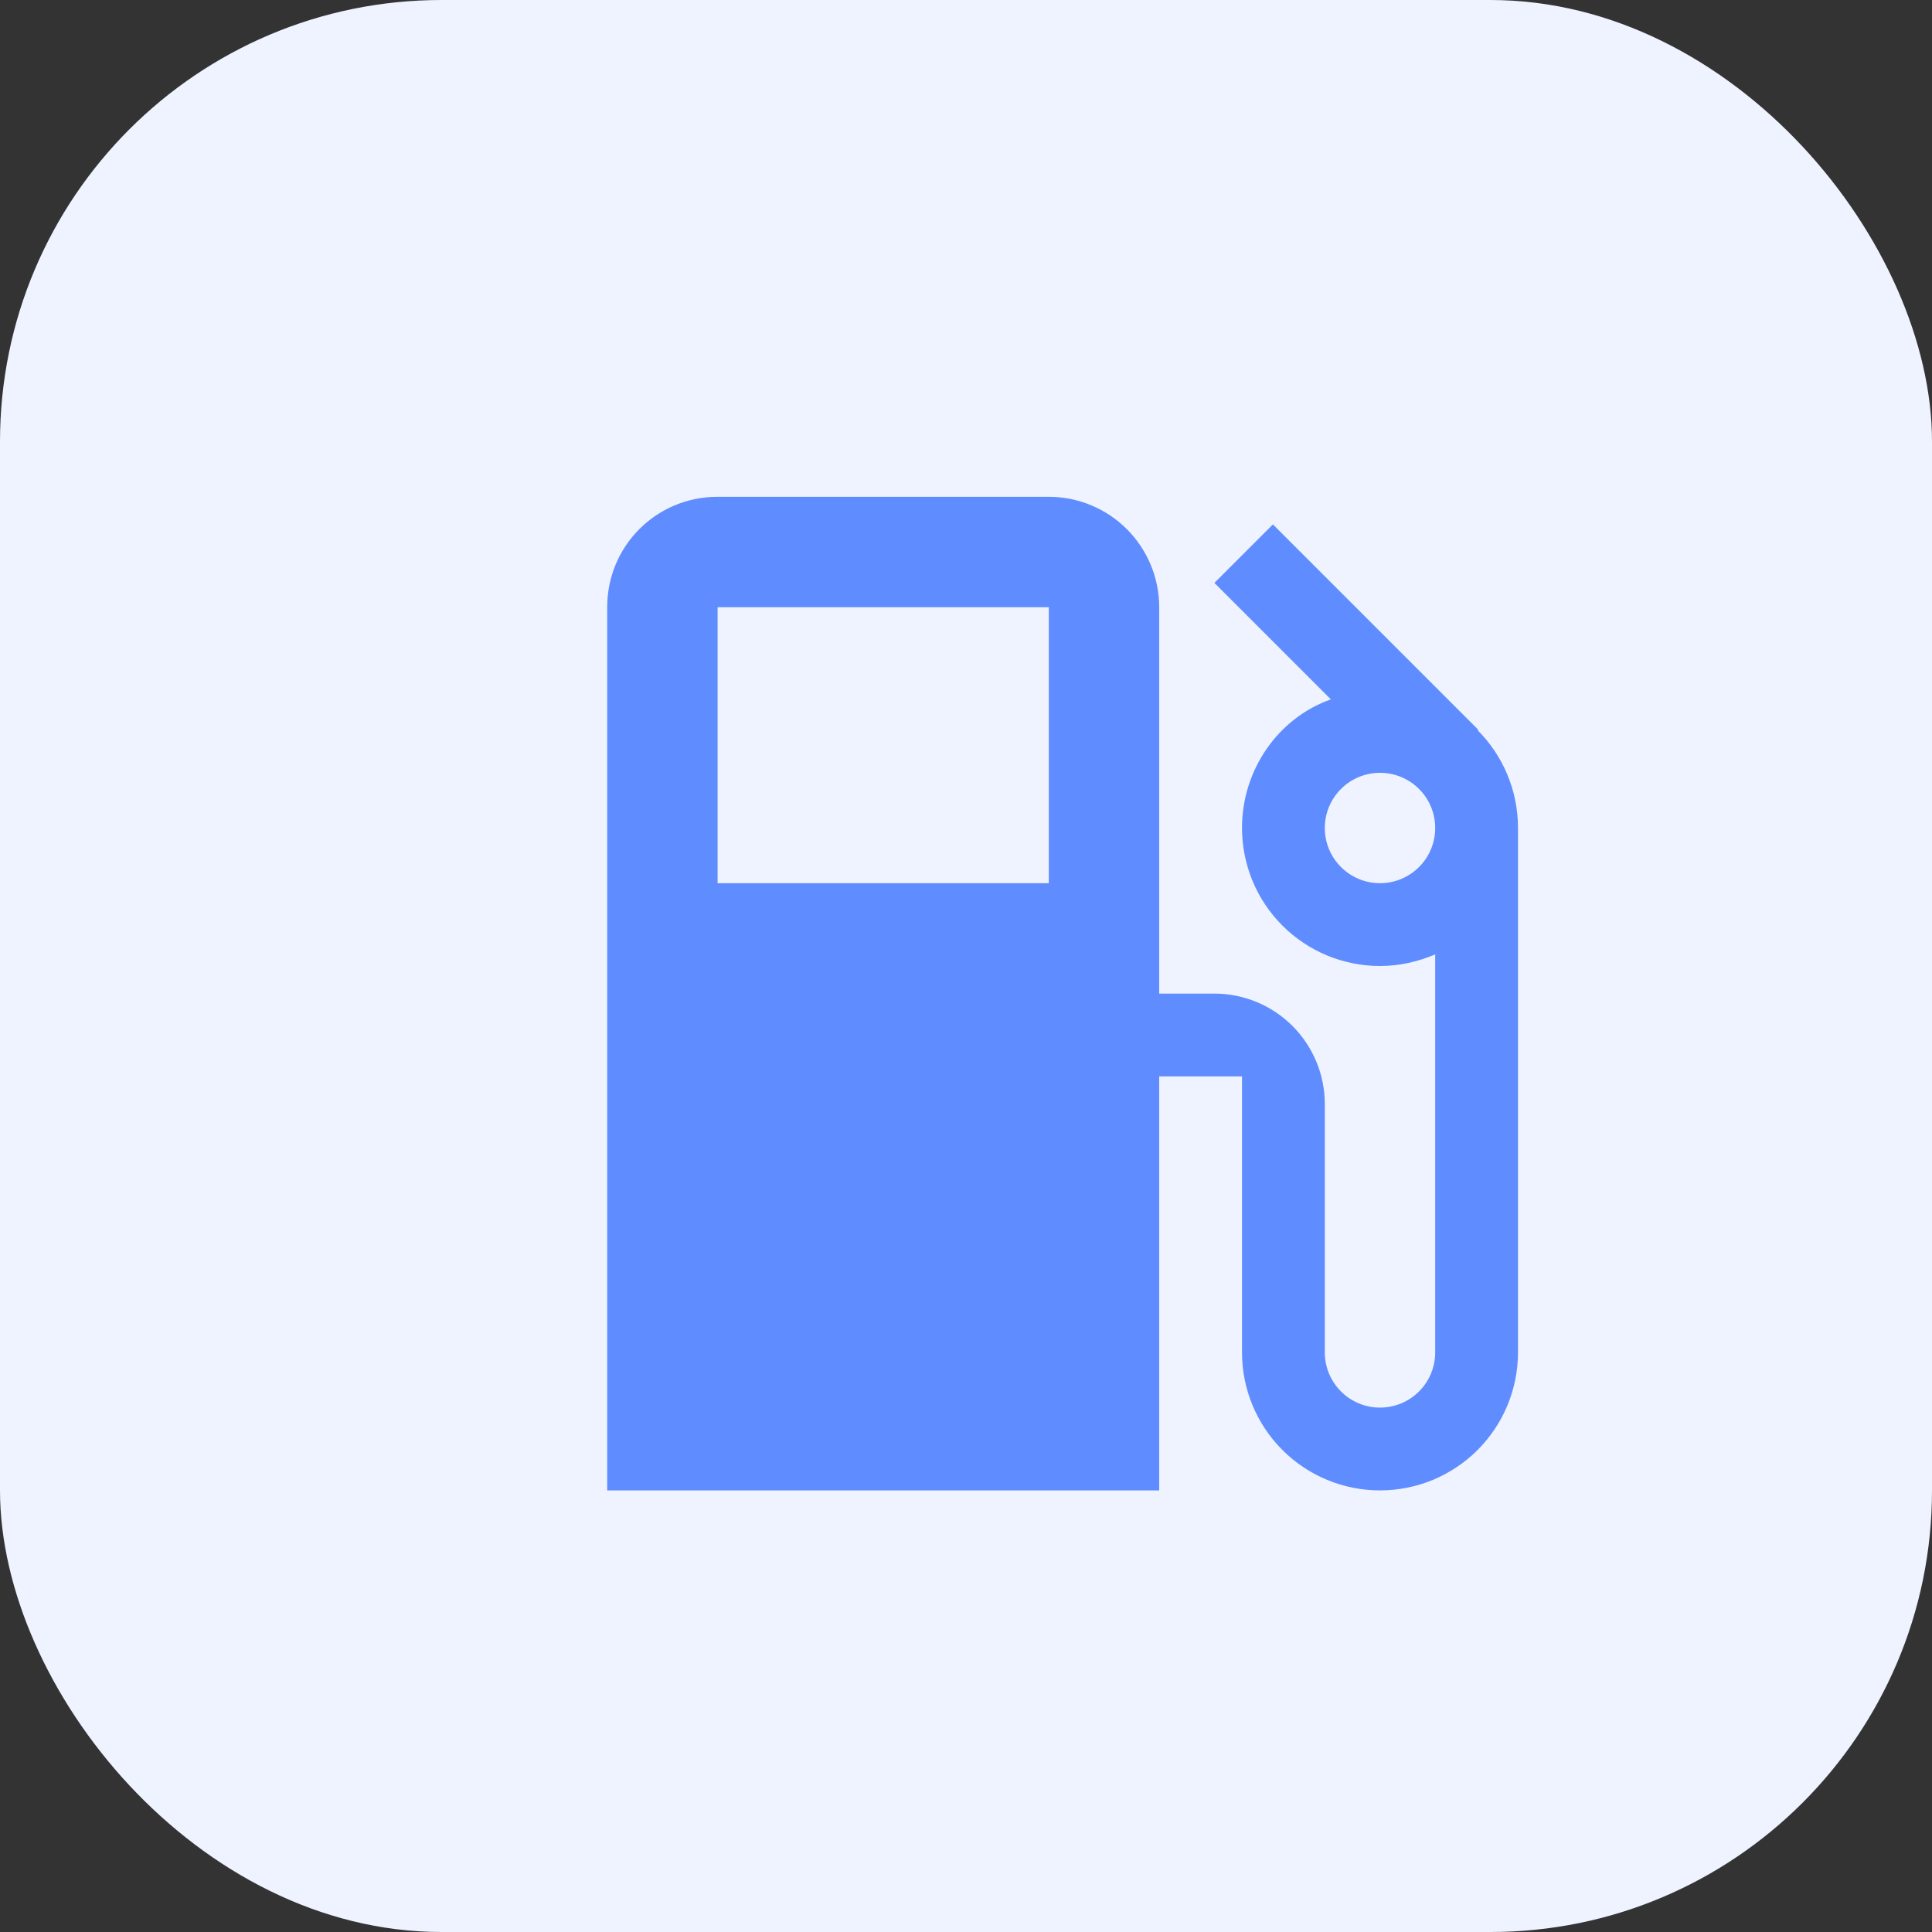 <svg width="35" height="35" viewBox="0 0 35 35" fill="none" xmlns="http://www.w3.org/2000/svg">
<rect x="0" y="0" width="35" height="35" fill="#333333" stroke="none"/>
<rect width="35" height="35" rx="8" fill="#EFF3FF"/>
<path d="M25 16C24.735 16 24.48 15.895 24.293 15.707C24.105 15.52 24 15.265 24 15C24 14.735 24.105 14.48 24.293 14.293C24.48 14.105 24.735 14 25 14C25.265 14 25.52 14.105 25.707 14.293C25.895 14.48 26 14.735 26 15C26 15.265 25.895 15.52 25.707 15.707C25.52 15.895 25.265 16 25 16ZM19 16H13V11H19M26.77 13.23L26.78 13.22L23.06 9.5L22 10.56L24.11 12.67C23.17 13 22.5 13.93 22.5 15C22.5 15.328 22.565 15.653 22.69 15.957C22.816 16.26 23 16.536 23.232 16.768C23.701 17.237 24.337 17.5 25 17.5C25.36 17.5 25.69 17.42 26 17.29V24.5C26 24.765 25.895 25.02 25.707 25.207C25.52 25.395 25.265 25.5 25 25.5C24.735 25.5 24.48 25.395 24.293 25.207C24.105 25.02 24 24.765 24 24.5V20C24 19.47 23.789 18.961 23.414 18.586C23.039 18.211 22.53 18 22 18H21V11C21 10.47 20.789 9.961 20.414 9.586C20.039 9.211 19.53 9 19 9H13C11.89 9 11 9.89 11 11V27H21V19.5H22.5V24.5C22.5 25.163 22.763 25.799 23.232 26.268C23.701 26.737 24.337 27 25 27C25.328 27 25.653 26.935 25.957 26.81C26.26 26.684 26.536 26.5 26.768 26.268C27 26.036 27.184 25.76 27.31 25.457C27.435 25.153 27.5 24.828 27.5 24.5V15C27.5 14.31 27.22 13.68 26.77 13.23Z" fill="#5F8CFF"/>
</svg>
